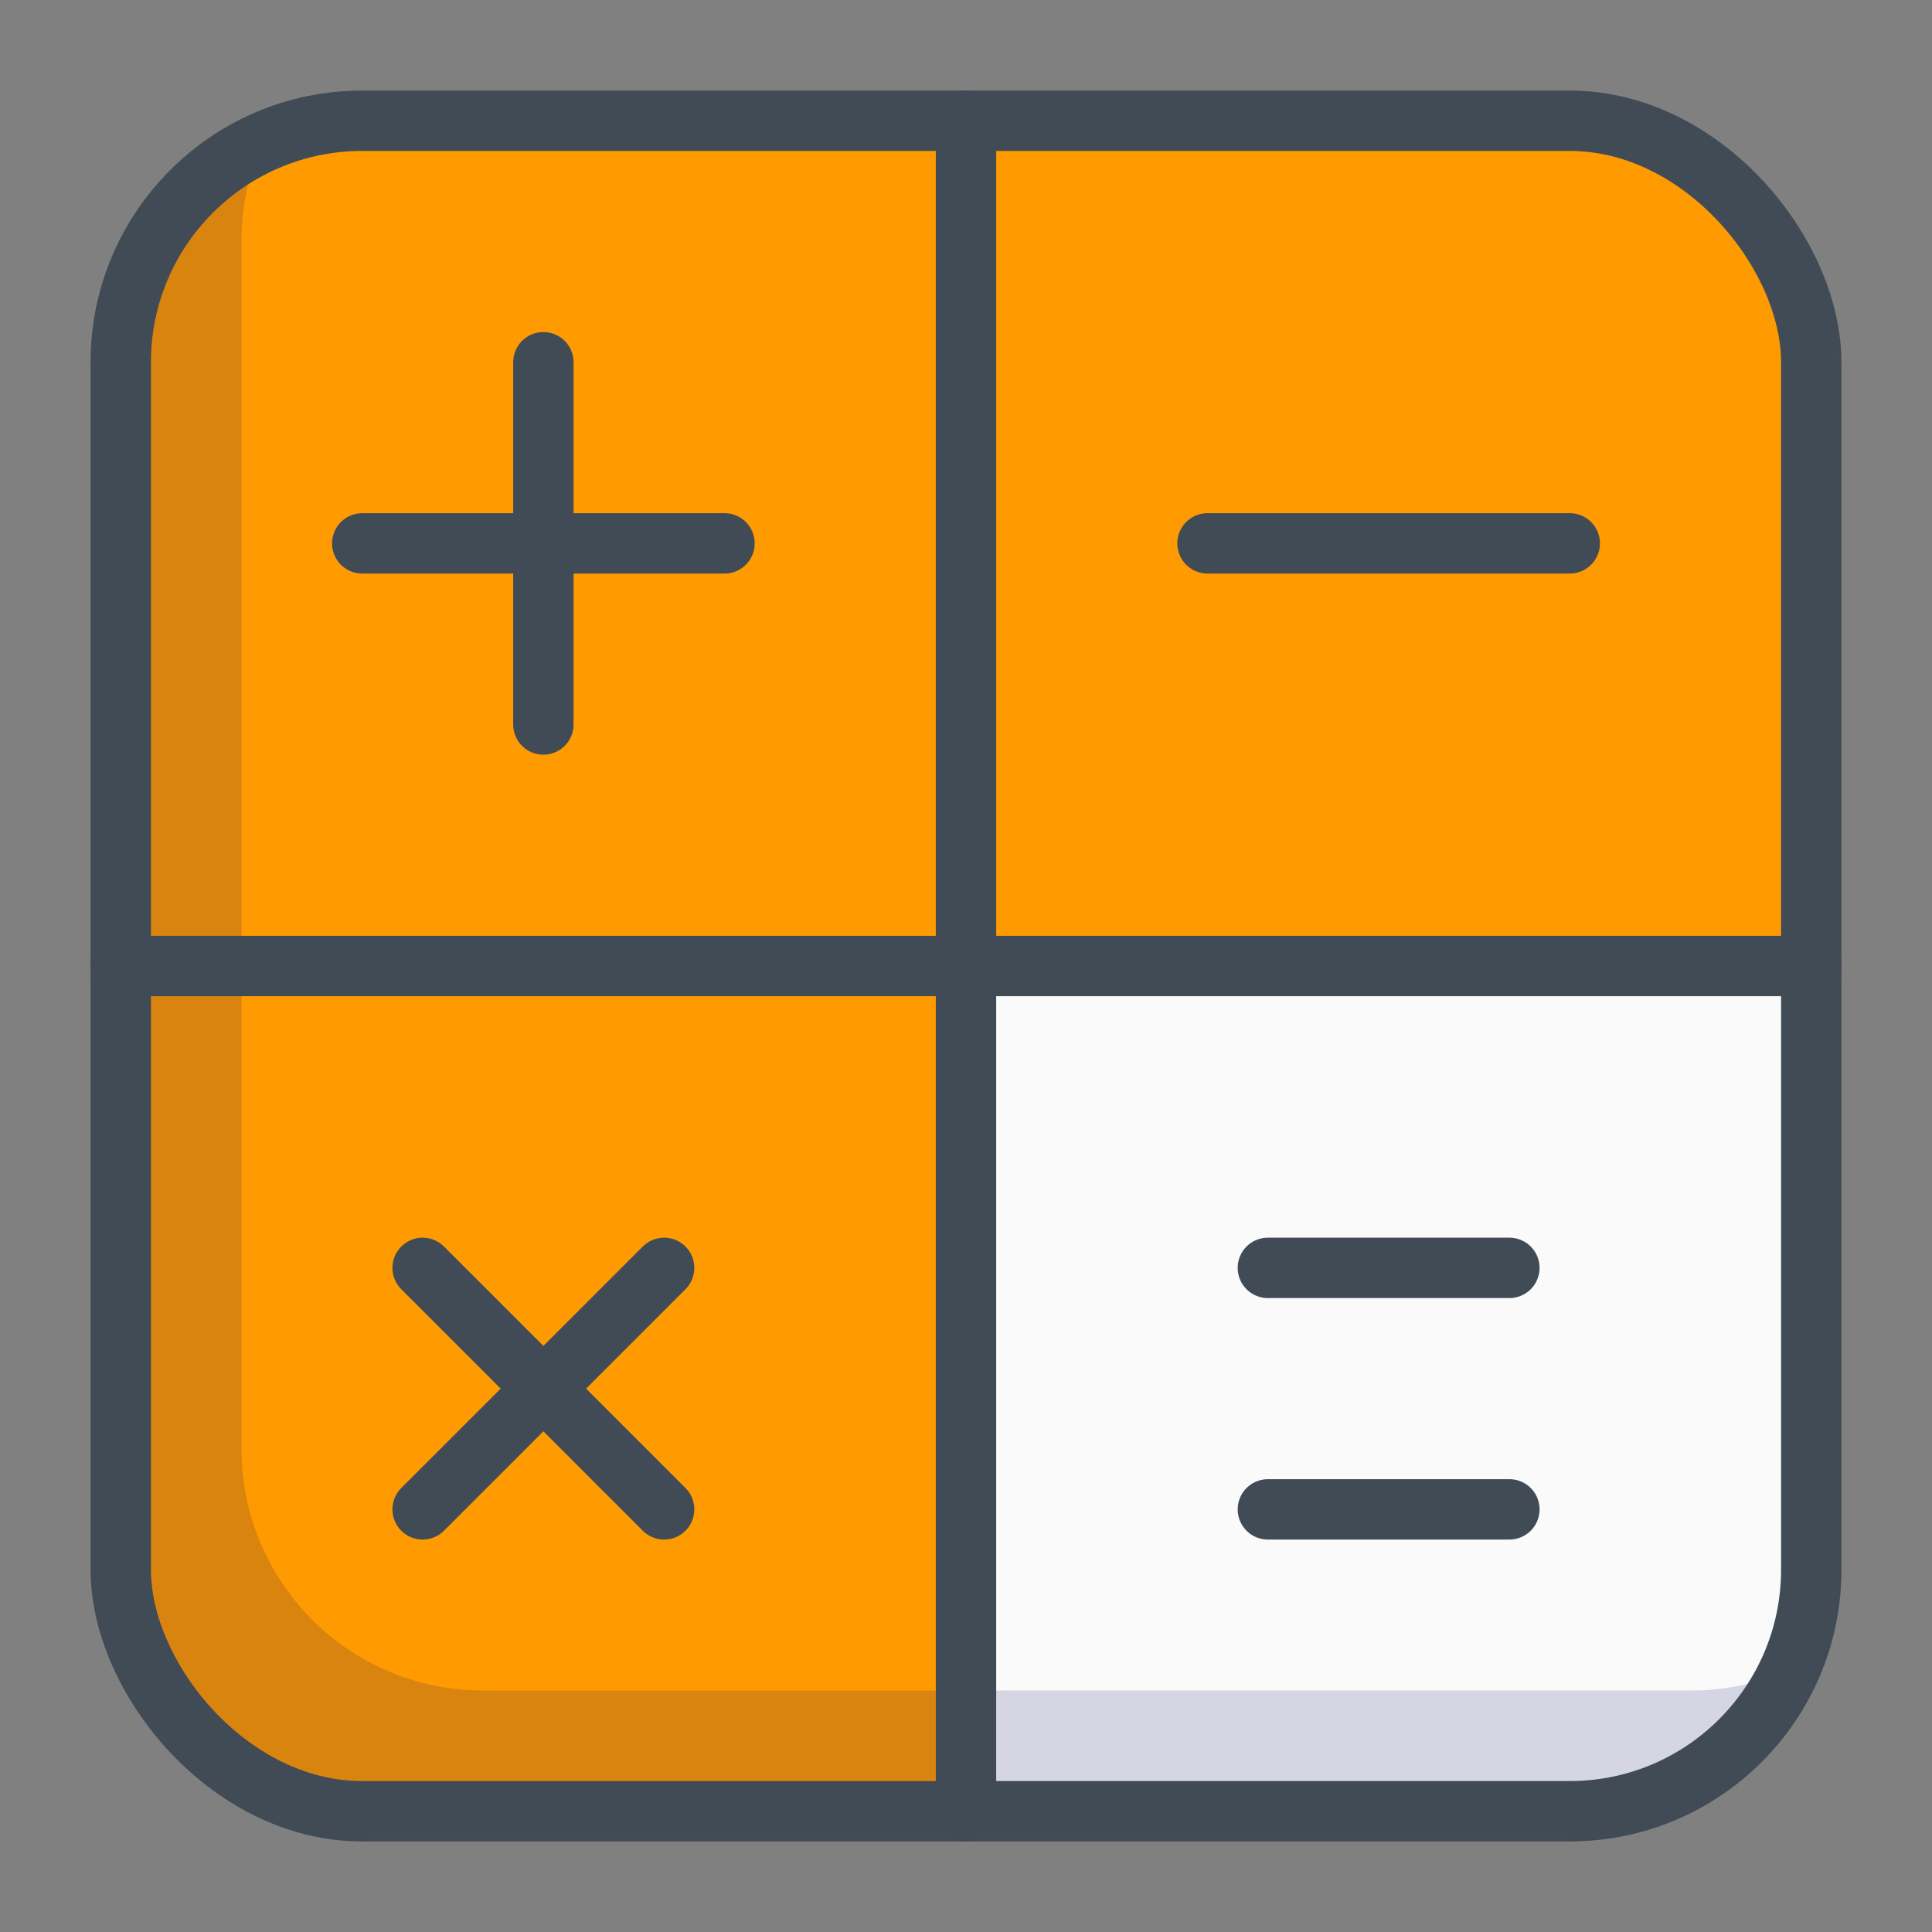 <svg xmlns="http://www.w3.org/2000/svg" viewBox="0 0 64 64" aria-labelledby="title"
aria-describedby="desc" role="img" xmlns:xlink="http://www.w3.org/1999/xlink">
  <rect x="0" y="0" width="64" height="64" fill="#808080" stroke="none"/>
  <title>Calc</title>
  <desc>A color styled icon from Orion Icon Library.</desc>
  <path data-name="layer1"
  d="M32 4H12a8 8 0 0 0-8 8v20h28zm28 28V12a8 8 0 0 0-8-8H32v28z" fill="#ff9b00"></path>
  <path data-name="layer2" d="M32 32v28h20a8 8 0 0 0 8-8V32z" fill="#fafafa"></path>
  <path data-name="layer1" d="M4 32v20a8 8 0 0 0 8 8h20V32z" fill="#ff9b00"></path>
  <path data-name="opacity" d="M56 56H16a8 8 0 0 1-8-8V8a8 8 0 0 1 .7-3.3A8 8 0 0 0 4 12v40a8 8 0 0 0 8 8h40a8 8 0 0 0 7.3-4.7 8 8 0 0 1-3.3.7z"
  fill="#000064" opacity=".15"></path>
  <path data-name="stroke" fill="none" stroke="#414b55" stroke-linecap="round"
  stroke-linejoin="round" stroke-width="2" d="M18 12v12m-6-6h12m-2 24l-8 8m0-8l8 8m18-32h12M42 42h8m-8 8h8"></path>
  <rect data-name="stroke" x="4" y="4" width="56" height="56" rx="8"
  ry="8" fill="none" stroke="#414b55" stroke-linecap="round" stroke-linejoin="round"
  stroke-width="2"></rect>
  <path data-name="stroke" fill="none" stroke="#414b55" stroke-linecap="round"
  stroke-linejoin="round" stroke-width="2" d="M32 4v56M4 32h56"></path>
</svg>